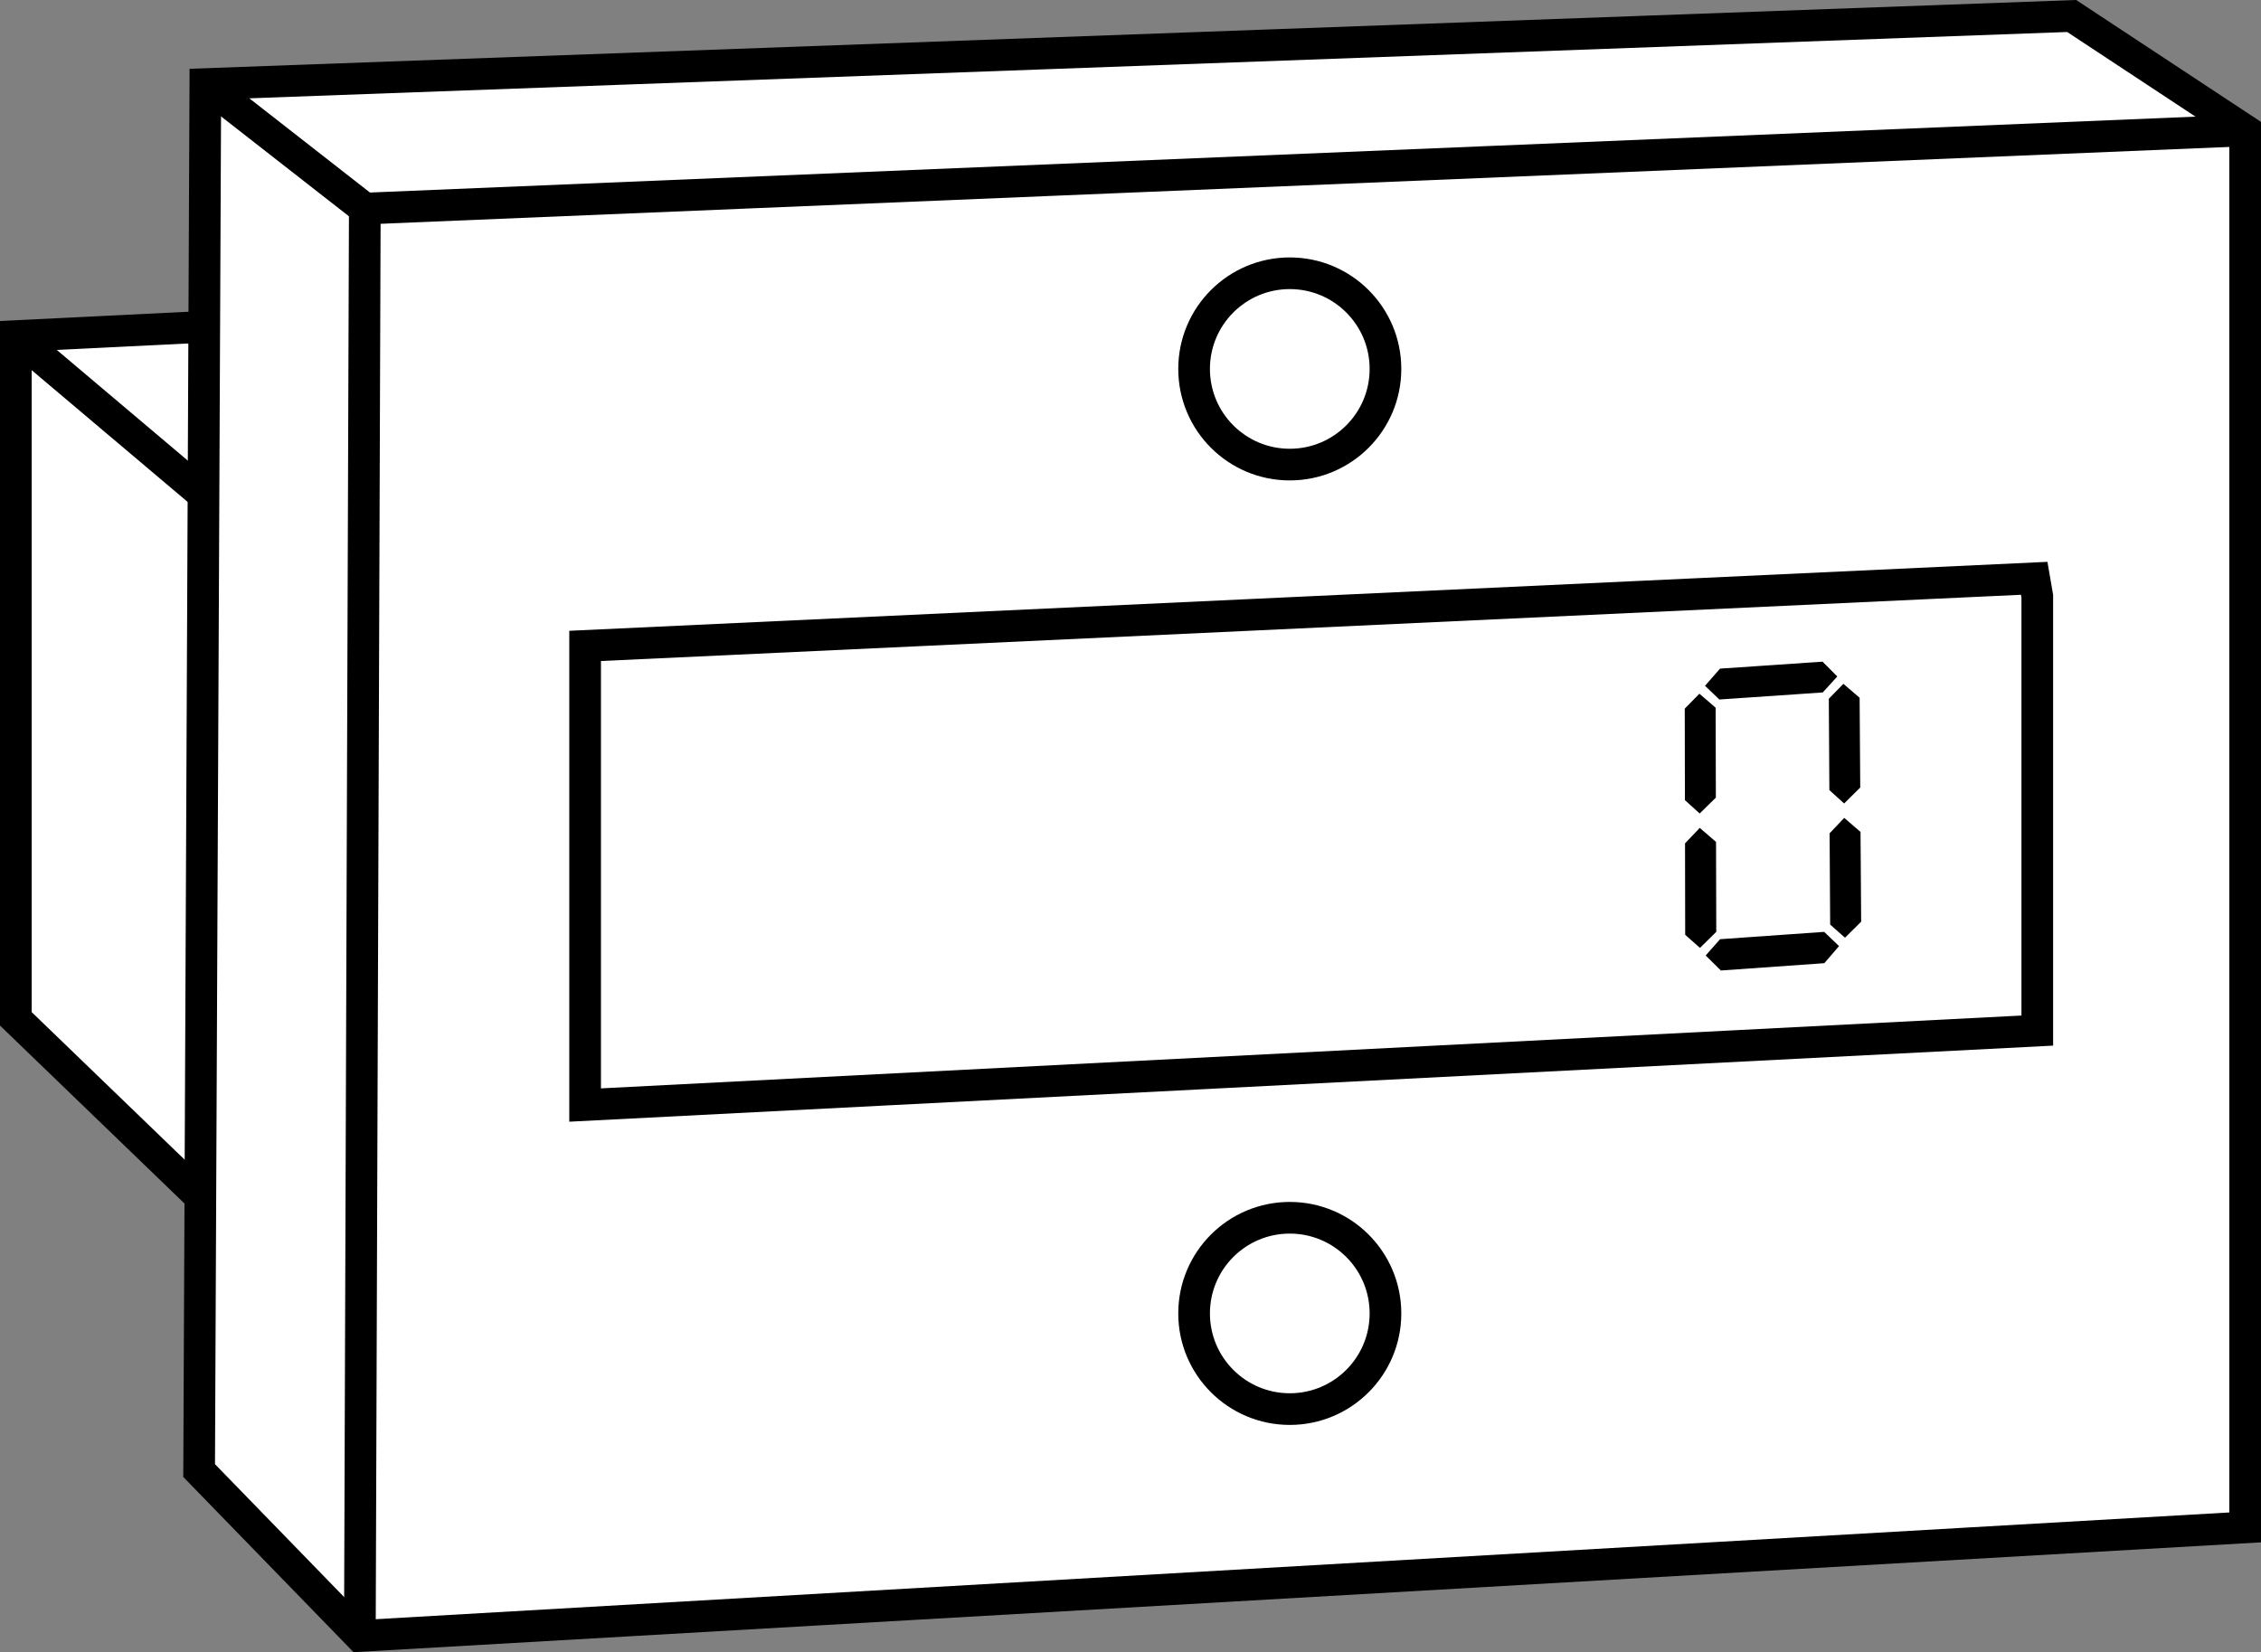 <?xml version="1.0" encoding="iso-8859-1"?>
<!-- Generator: Adobe Illustrator 28.1.0, SVG Export Plug-In . SVG Version: 6.00 Build 0)  -->
<svg version="1.1" id="image" xmlns="http://www.w3.org/2000/svg" xmlns:xlink="http://www.w3.org/1999/xlink" x="0px" y="0px"
	 width="57.113px" height="41.743px" viewBox="0 0 57.113 41.743" enable-background="new 0 0 57.113 41.743"
	 xml:space="preserve">
<rect x="0" y="0" width="57.113" height="41.743" fill="#808080" stroke="none"/>
<polyline fill="#FFFFFF" stroke="#000000" stroke-width="0.8" stroke-miterlimit="10" points="5.483,8.241 0.4,8.491 
	0.4,25.741 5.15,30.324 "/>
<polygon fill="#FFFFFF" stroke="#000000" stroke-width="0.8" stroke-miterlimit="10" points="5.187,2.124 5.03,37.154 
	9.09,41.333 56.713,38.59 56.713,3.295 52.33,0.404 "/>
<polyline fill="none" stroke="#000000" stroke-width="0.8" stroke-miterlimit="10" points="56.713,3.295 9.215,5.27 
	5.187,2.124 "/>
<line fill="none" stroke="#000000" stroke-width="0.8" stroke-miterlimit="10" x1="9.09" y1="41.333" x2="9.215" y2="5.27"/>
<polygon fill="none" stroke="#000000" stroke-width="0.8" stroke-miterlimit="10" points="51.384,14.611 14.78,16.319 
	14.78,27.919 51.462,26.038 51.462,15.065 "/>
<g>
	<path d="M42.934,20.553l-0.373-0.338l-0.004-2.311l0.37-0.377l0.41,0.353l0.006,2.272L42.934,20.553z
		 M42.942,23.949l-0.374-0.331l-0.004-2.31l0.372-0.391l0.411,0.355l0.006,2.271L42.942,23.949z M46.043,17.495
		l-2.612,0.178l-0.362-0.346l0.379-0.434l2.59-0.176l0.372,0.374L46.043,17.495z M46.083,24.335l-2.613,0.185
		l-0.384-0.379l0.363-0.412l2.63-0.185l0.375,0.359L46.083,24.335z M46.583,20.3l-0.373-0.338l-0.014-2.308
		l0.368-0.377l0.41,0.352l0.016,2.268L46.583,20.3z M46.605,23.691L46.23,23.36l-0.014-2.306l0.369-0.39
		l0.412,0.355l0.016,2.267L46.605,23.691z"/>
</g>
<line fill="none" stroke="#000000" stroke-width="0.8" stroke-miterlimit="10" x1="0.4" y1="8.491" x2="5.233" y2="12.574"/>
<circle fill="#FFFFFF" stroke="#000000" stroke-width="0.8" stroke-miterlimit="10" cx="32.58" cy="9.321" r="2.417"/>
<circle fill="#FFFFFF" stroke="#000000" stroke-width="0.8" stroke-miterlimit="10" cx="32.58" cy="33.184" r="2.417"/>
</svg>
